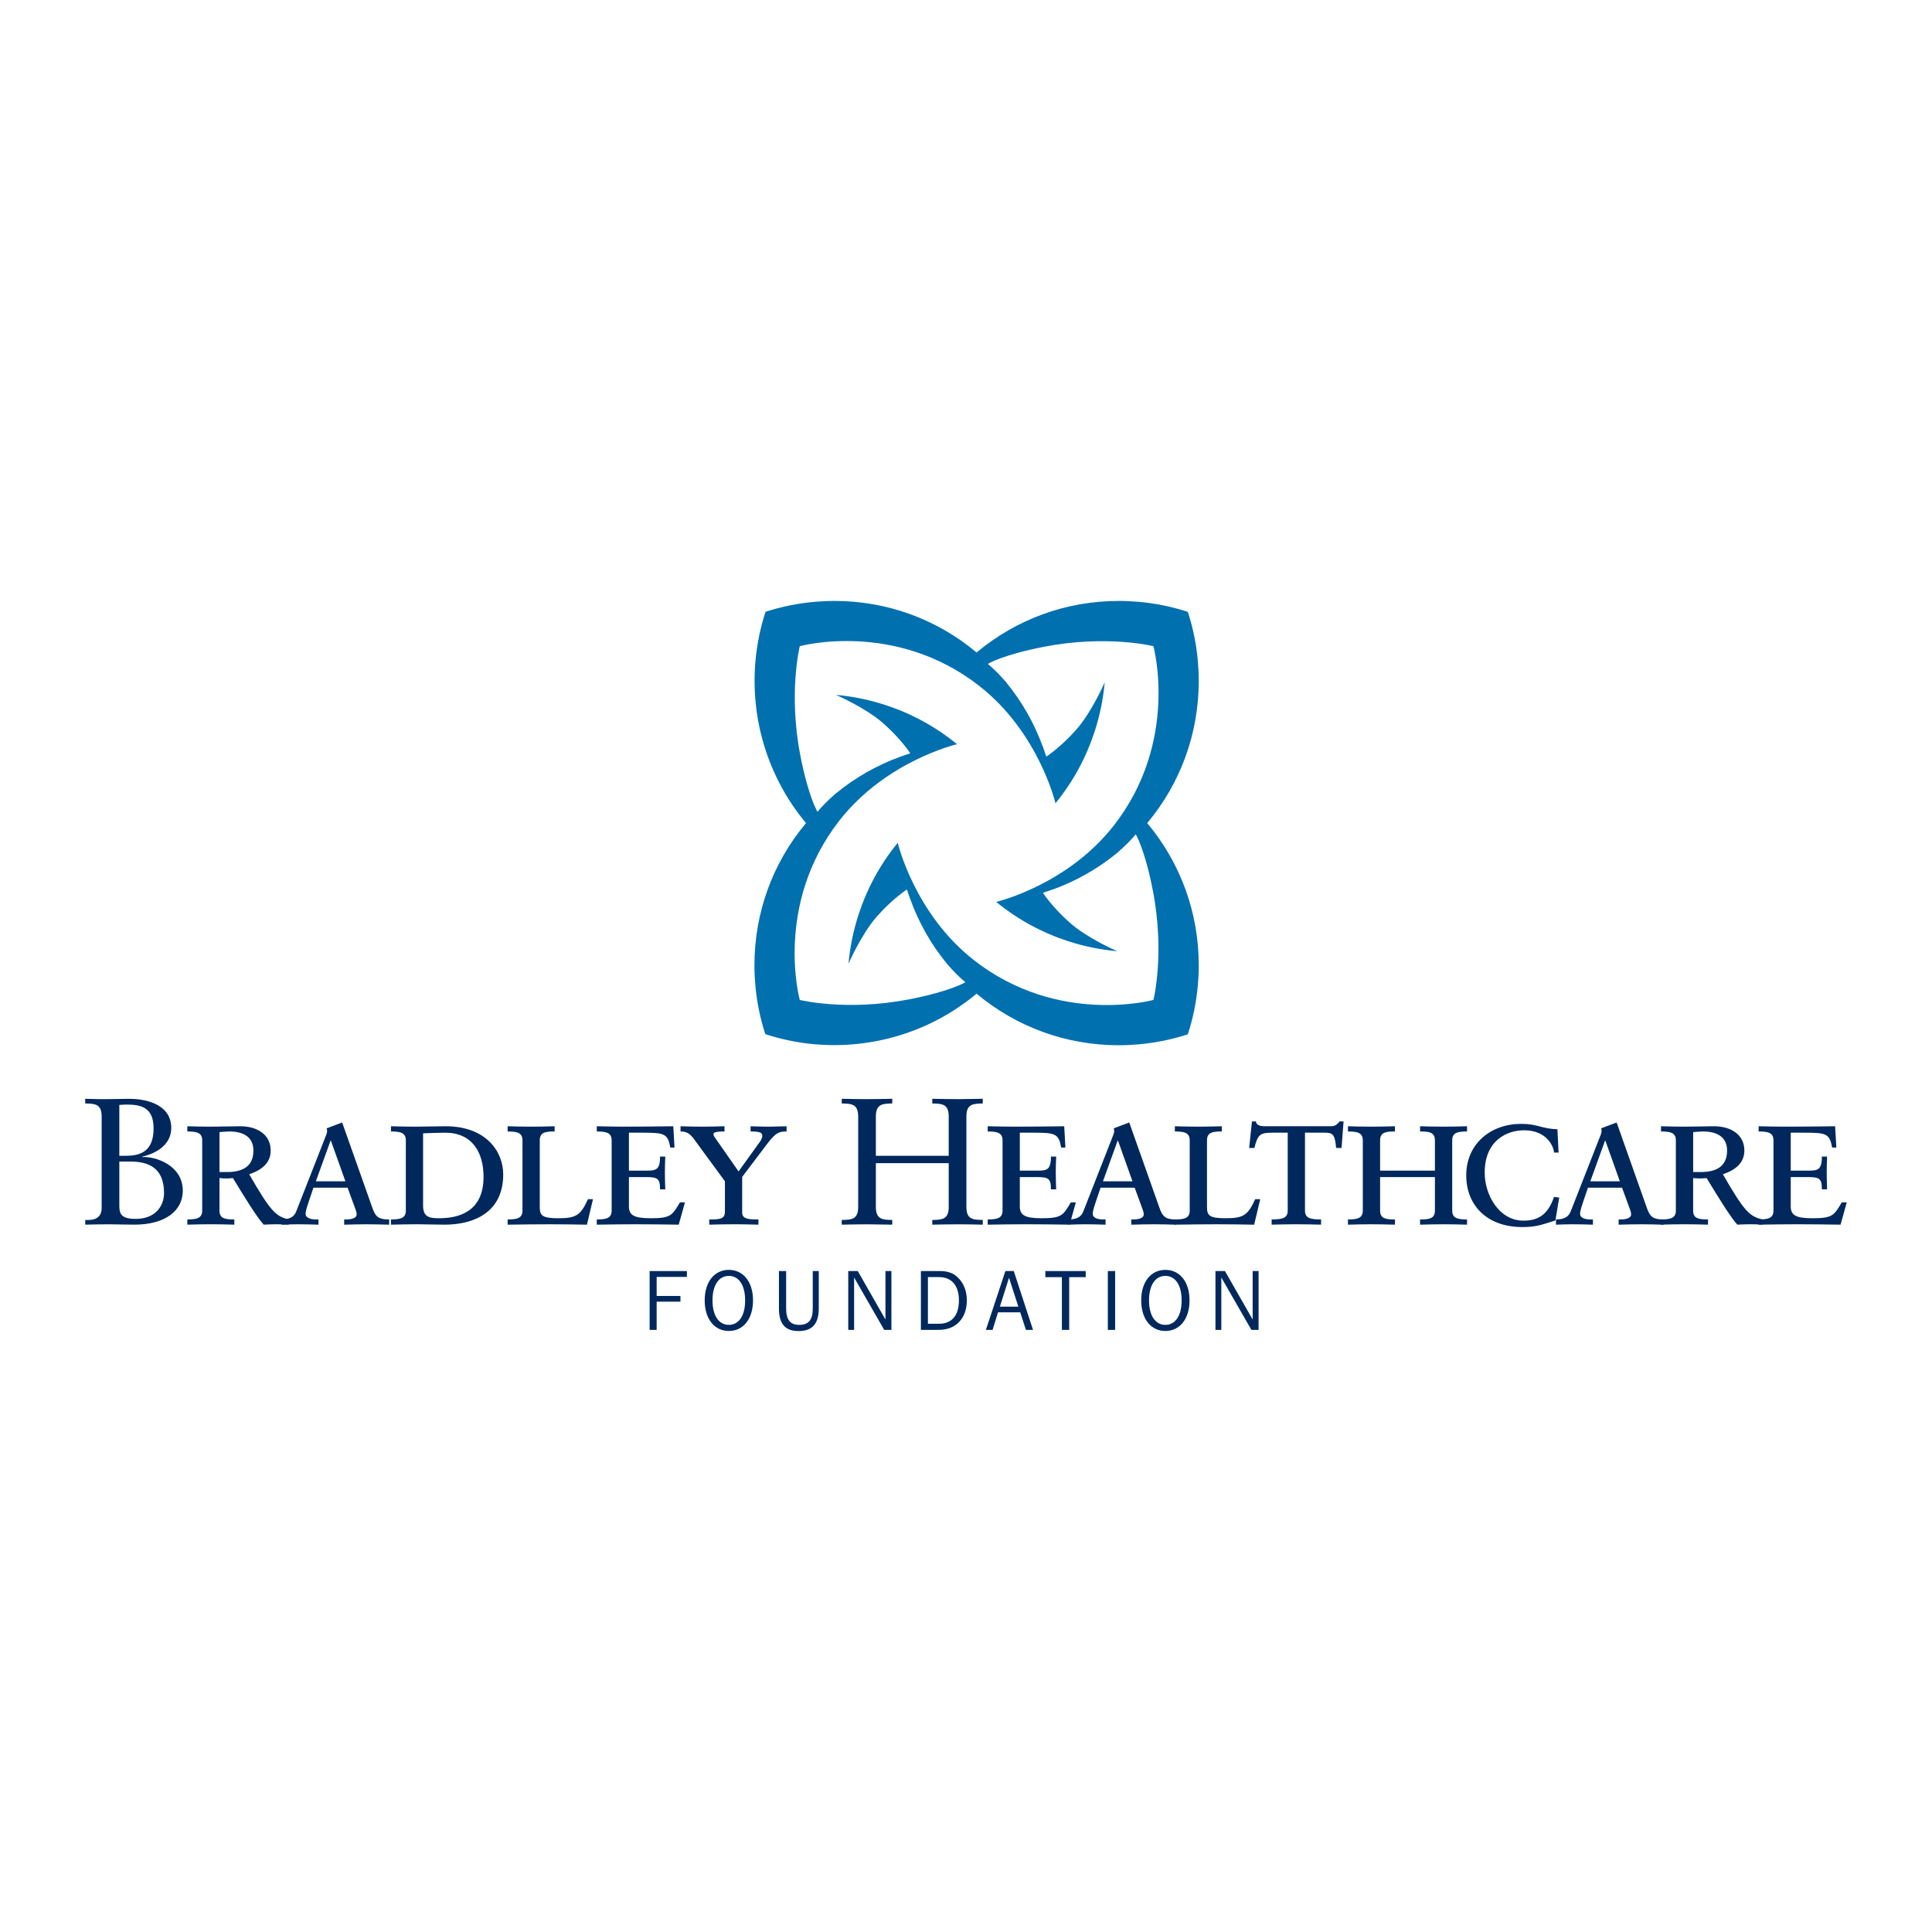 <?xml version="1.0" encoding="utf-8"?>
<!-- Generator: Adobe Illustrator 13.0.0, SVG Export Plug-In . SVG Version: 6.00 Build 14948)  -->
<!DOCTYPE svg PUBLIC "-//W3C//DTD SVG 1.0//EN" "http://www.w3.org/TR/2001/REC-SVG-20010904/DTD/svg10.dtd">
<svg version="1.0" id="Layer_1" xmlns="http://www.w3.org/2000/svg" xmlns:xlink="http://www.w3.org/1999/xlink" x="0px" y="0px"
	 width="192.756px" height="192.756px" viewBox="0 0 192.756 192.756" enable-background="new 0 0 192.756 192.756"
	 xml:space="preserve">
<g>
	<polygon fill-rule="evenodd" clip-rule="evenodd" fill="#FFFFFF" points="0,0 192.756,0 192.756,192.756 0,192.756 0,0 	"/>
	<polygon fill-rule="evenodd" clip-rule="evenodd" fill="#00285D" points="64.812,126.814 68.532,126.814 68.532,127.397 
		65.514,127.397 65.514,129.299 67.89,129.299 67.89,129.867 65.514,129.867 65.514,132.682 64.812,132.682 64.812,126.814 	"/>
	<path fill-rule="evenodd" clip-rule="evenodd" fill="#00285D" d="M70.308,129.739c0-1.885,0.998-3.044,2.409-3.044
		s2.411,1.159,2.411,3.044c0,1.886-0.999,3.053-2.411,3.053S70.308,131.625,70.308,129.739L70.308,129.739L70.308,129.739z
		 M74.342,129.739c0-1.556-0.651-2.443-1.625-2.443c-0.98,0-1.631,0.888-1.631,2.443s0.65,2.443,1.631,2.443
		C73.699,132.183,74.342,131.295,74.342,129.739L74.342,129.739z"/>
	<path fill-rule="evenodd" clip-rule="evenodd" fill="#00285D" d="M78.434,126.814v3.728c0,1.107,0.38,1.641,1.302,1.641
		c0.973,0,1.353-0.533,1.353-1.641v-3.728h0.6v3.728c0,1.514-0.633,2.259-2.013,2.259c-1.36,0-1.96-0.736-1.96-2.259v-3.728H78.434
		L78.434,126.814z"/>
	<polygon fill-rule="evenodd" clip-rule="evenodd" fill="#00285D" points="84.63,126.814 85.579,126.814 88.342,131.649 
		88.342,126.814 88.936,126.814 88.936,132.682 88.216,132.682 85.215,127.457 85.215,132.682 84.63,132.682 84.63,126.814 	"/>
	<path fill-rule="evenodd" clip-rule="evenodd" fill="#00285D" d="M91.877,126.814h1.893c0.651,0,1.167,0.144,1.556,0.438
		c0.735,0.56,1.135,1.422,1.135,2.495c0,1.776-1.084,2.934-2.791,2.934h-1.792V126.814L91.877,126.814L91.877,126.814z
		 M93.694,132.072c1.261,0,1.979-0.835,1.979-2.324c0-1.487-0.718-2.334-2.003-2.334h-1.091v4.658H93.694L93.694,132.072z"/>
	<path fill-rule="evenodd" clip-rule="evenodd" fill="#00285D" d="M100.308,126.814h0.836l1.92,5.867h-0.709l-0.567-1.751h-2.216
		l-0.54,1.751h-0.67L100.308,126.814L100.308,126.814L100.308,126.814z M101.601,130.364l-0.931-2.882l-0.912,2.882H101.601
		L101.601,130.364z"/>
	<polygon fill-rule="evenodd" clip-rule="evenodd" fill="#00285D" points="106.673,132.682 105.945,132.682 105.945,127.422 
		104.297,127.422 104.297,126.814 108.321,126.814 108.321,127.422 106.673,127.422 106.673,132.682 	"/>
	<polygon fill-rule="evenodd" clip-rule="evenodd" fill="#00285D" points="110.529,126.814 111.256,126.814 111.256,132.683 
		110.529,132.683 110.529,126.814 	"/>
	<path fill-rule="evenodd" clip-rule="evenodd" fill="#00285D" d="M113.859,129.739c0-1.885,0.998-3.044,2.409-3.044
		c1.413,0,2.412,1.159,2.412,3.044c0,1.886-0.999,3.053-2.412,3.053C114.857,132.792,113.859,131.625,113.859,129.739
		L113.859,129.739L113.859,129.739z M117.892,129.739c0-1.556-0.649-2.443-1.623-2.443c-0.979,0-1.631,0.888-1.631,2.443
		s0.651,2.443,1.631,2.443C117.249,132.183,117.892,131.295,117.892,129.739L117.892,129.739z"/>
	<polygon fill-rule="evenodd" clip-rule="evenodd" fill="#00285D" points="121.266,126.814 122.213,126.814 124.979,131.649 
		124.979,126.814 125.569,126.814 125.569,132.682 124.853,132.682 121.85,127.457 121.85,132.682 121.266,132.682 121.266,126.814 
			"/>
	<path fill-rule="evenodd" clip-rule="evenodd" fill="#00285D" d="M8.504,121.716c0.9,0.054,1.638-0.178,1.638-1.204v-9.122
		c0-1.259-0.684-1.277-1.638-1.296v-0.467c0.504,0,1.008,0.035,1.493,0.035h0.559c1.026,0,1.691-0.035,2.339-0.035
		c1.331,0,4.191,0.377,4.191,2.914c0,1.674-1.512,2.537-2.897,2.861v0.035c1.352-0.071,4.049,0.828,4.049,3.364
		c0,1.925-1.655,3.383-4.839,3.383c-0.845,0-1.691-0.035-2.537-0.035c-0.791,0-1.582,0.017-2.357,0.035V121.716L8.504,121.716
		L8.504,121.716z M11.905,115.312h0.684c1.457,0,2.734-0.468,2.734-2.735c0-2.068-1.223-2.374-2.662-2.374
		c-0.235,0-0.487,0.017-0.756,0.035V115.312L11.905,115.312L11.905,115.312z M11.905,120.134c0,0.81,0,1.475,1.619,1.475
		c2.14,0,2.842-1.458,2.842-2.573c0-2.571-1.602-3.148-3.381-3.148h-1.08V120.134L11.905,120.134z"/>
	<path fill-rule="evenodd" clip-rule="evenodd" fill="#00285D" d="M20.174,113.77c0-0.761-0.542-0.883-1.483-0.883v-0.52
		c0.762,0.021,1.543,0.04,2.304,0.04c0.962,0,2.304-0.04,2.986-0.04c1.662,0,3.025,0.82,3.025,2.424
		c0,1.142-0.761,1.903-2.144,2.365c2.144,3.726,2.666,4.206,3.948,4.507v0.521c-0.383-0.021-0.823-0.04-1.203-0.04
		c-0.44,0-0.861,0.019-1.302,0.04c-0.782-0.882-2.023-2.945-3.065-4.647c-0.201,0.019-0.46,0.038-0.661,0.038
		c-0.221,0-0.481-0.02-0.682-0.038v3.245c0,0.821,0.602,0.881,1.483,0.881v0.521c-0.742-0.021-1.584-0.04-2.385-0.04
		c-0.76,0-1.542,0.019-2.304,0.04v-0.521c0.941,0,1.483-0.12,1.483-0.881V113.77L20.174,113.77L20.174,113.77z M22.638,116.936
		c1.683,0,2.645-0.641,2.645-2.145c0-1.262-0.883-1.904-2.404-1.904c-0.181,0-0.782,0.042-0.982,0.062v3.987H22.638L22.638,116.936z
		"/>
	<path fill-rule="evenodd" clip-rule="evenodd" fill="#00285D" d="M34.339,121.663h0.239c0.502,0,1.003-0.14,1.003-0.481
		c0-0.24-0.061-0.399-0.16-0.659l-0.742-2.025h-3.406l-0.441,1.302c-0.081,0.261-0.341,0.942-0.341,1.303
		c0,0.481,0.662,0.562,1.041,0.562h0.242v0.521c-0.682-0.021-1.362-0.04-2.043-0.04c-0.521,0-1.103,0.019-1.644,0.04v-0.521
		c1.022,0,1.321-0.422,1.482-0.84l2.866-7.313c0.1-0.241,0.201-0.481,0.201-0.662c0-0.1-0.021-0.18-0.042-0.28l1.543-0.58
		l3.006,8.494c0.319,0.921,0.621,1.182,1.682,1.182v0.521c-0.761-0.021-1.503-0.04-2.243-0.04c-0.742,0-1.503,0.019-2.244,0.04
		V121.663L34.339,121.663L34.339,121.663z M33.017,113.811h-0.041l-1.463,4.046h2.947L33.017,113.811L33.017,113.811z"/>
	<path fill-rule="evenodd" clip-rule="evenodd" fill="#00285D" d="M40.49,113.77c0-0.761-0.542-0.883-1.483-0.883v-0.52
		c0.74,0.021,1.562,0.04,2.404,0.04c1.021,0,2.042-0.04,3.046-0.04c4.026,0,5.749,2.504,5.749,4.809
		c0,3.786-2.926,5.009-5.851,5.009c-0.88,0-1.884-0.04-2.665-0.04c-0.899,0-1.783,0.019-2.684,0.04v-0.521
		c0.941,0,1.483-0.12,1.483-0.881V113.77L40.49,113.77L40.49,113.77z M42.212,120.28c0,1.163,0.642,1.263,1.602,1.263
		c1.925,0,4.429-0.621,4.429-4.127c0-2.464-1.142-4.407-3.826-4.407c-0.583,0-1.584,0.04-2.205,0.06V120.28L42.212,120.28z"/>
	<path fill-rule="evenodd" clip-rule="evenodd" fill="#00285D" d="M52.128,113.77c0-0.761-0.54-0.883-1.482-0.883v-0.52
		c0.762,0.021,1.543,0.04,2.304,0.04c0.802,0,1.644-0.019,2.385-0.04v0.52c-0.881,0-1.483,0.062-1.483,0.883v6.671
		c0,0.841,0.262,1.103,1.844,1.103c1.783,0,2.223-0.28,2.965-1.902h0.5l-0.602,2.544c-0.52-0.021-3.125-0.04-3.706-0.04
		c-1.404,0-2.805,0.019-4.208,0.04v-0.521c0.942,0,1.482-0.12,1.482-0.881V113.77L52.128,113.77z"/>
	<path fill-rule="evenodd" clip-rule="evenodd" fill="#00285D" d="M67.717,122.185c-1.443-0.021-2.866-0.04-4.307-0.04
		c-1.284,0-2.585,0.019-3.868,0.04v-0.521c0.941,0,1.482-0.12,1.482-0.881v-7.013c0-0.761-0.541-0.883-1.482-0.883v-0.52
		c0.902,0.021,1.803,0.04,2.705,0.04c1.643,0,3.306-0.019,4.929-0.04l0.119,2.123h-0.419c-0.241-1.361-0.582-1.481-2.645-1.481
		h-1.483v3.786h1.663c1.001,0,1.442-0.021,1.442-1.402h0.521c-0.021,0.52-0.04,1.062-0.04,1.603c0,0.542,0.019,1.101,0.04,1.663
		h-0.521c0-1.103-0.261-1.222-1.442-1.222h-1.663v2.924c0,0.86,0.48,1.183,2.143,1.183c2.024,0,2.164-0.262,2.945-1.583h0.501
		L67.717,122.185L67.717,122.185z"/>
	<path fill-rule="evenodd" clip-rule="evenodd" fill="#00285D" d="M74.048,120.982c0,0.681,0.741,0.681,1.622,0.681v0.521
		c-0.801-0.021-1.643-0.04-2.443-0.04c-0.821,0-1.664,0.019-2.465,0.04v-0.521c1.001,0,1.563,0,1.563-0.781v-3.025l-3.187-4.347
		c-0.381-0.461-0.701-0.623-1.242-0.623v-0.52c0.641,0.021,1.423,0.04,2.124,0.04c0.741,0,1.522-0.019,2.264-0.04v0.52
		c-0.38,0-1.101,0-1.101,0.262c0,0.181,0.1,0.279,0.279,0.54l2.225,3.187l1.942-2.704c0.221-0.281,0.421-0.581,0.421-0.822
		c0-0.3-0.08-0.462-1.162-0.462v-0.52c0.601,0.021,1.323,0.04,1.923,0.04c0.501,0,1.082-0.04,1.664-0.04v0.52
		c-0.661,0-1.021,0.042-1.864,1.143l-2.564,3.387V120.982L74.048,120.982z"/>
	<path fill-rule="evenodd" clip-rule="evenodd" fill="#00285D" d="M94.654,115.312v-3.923c0-1.259-0.685-1.277-1.639-1.296v-0.467
		c0.954,0.018,1.799,0.035,2.662,0.035c0.774,0,1.566-0.035,2.375-0.035v0.467c-0.953,0.019-1.635,0.037-1.635,1.296v9.032
		c0,1.258,0.683,1.277,1.635,1.294v0.469c-0.809-0.019-1.619-0.035-2.428-0.035c-0.847,0-1.673,0.017-2.609,0.035v-0.469
		c0.954-0.017,1.639-0.036,1.639-1.294v-4.372h-7.269v4.372c0,1.258,0.684,1.277,1.636,1.294v0.469
		c-0.863,0-1.636-0.035-2.428-0.035c-0.864,0-1.71,0.017-2.611,0.035v-0.469c0.956-0.017,1.639-0.036,1.639-1.294v-9.032
		c0-1.259-0.683-1.277-1.639-1.296v-0.467c0.847,0.018,1.674,0.035,2.483,0.035c0.829,0,1.656-0.018,2.556-0.035v0.467
		c-0.952,0.019-1.636,0.037-1.636,1.296v3.923H94.654L94.654,115.312z"/>
	<path fill-rule="evenodd" clip-rule="evenodd" fill="#00285D" d="M106.716,122.185c-1.44-0.021-2.864-0.04-4.308-0.04
		c-1.281,0-2.585,0.019-3.866,0.04v-0.521c0.941,0,1.482-0.12,1.482-0.881v-7.013c0-0.761-0.541-0.883-1.482-0.883v-0.52
		c0.901,0.021,1.803,0.04,2.705,0.04c1.644,0,3.307-0.019,4.931-0.04l0.117,2.123h-0.42c-0.24-1.361-0.581-1.481-2.644-1.481h-1.483
		v3.786h1.663c1.002,0,1.443-0.021,1.443-1.402h0.52c-0.02,0.52-0.04,1.062-0.04,1.603c0,0.542,0.021,1.101,0.04,1.663h-0.52
		c0-1.103-0.262-1.222-1.443-1.222h-1.663v2.924c0,0.86,0.481,1.183,2.144,1.183c2.023,0,2.164-0.262,2.945-1.583h0.501
		L106.716,122.185L106.716,122.185z"/>
	<path fill-rule="evenodd" clip-rule="evenodd" fill="#00285D" d="M112.867,121.663h0.241c0.5,0,1.001-0.14,1.001-0.481
		c0-0.24-0.06-0.399-0.16-0.659l-0.742-2.025h-3.403l-0.441,1.302c-0.082,0.261-0.341,0.942-0.341,1.303
		c0,0.481,0.66,0.562,1.042,0.562h0.238v0.521c-0.681-0.021-1.36-0.04-2.043-0.04c-0.519,0-1.101,0.019-1.644,0.04v-0.521
		c1.023,0,1.324-0.422,1.482-0.84l2.866-7.313c0.101-0.241,0.2-0.481,0.2-0.662c0-0.1-0.021-0.18-0.04-0.28l1.542-0.58l3.006,8.494
		c0.322,0.921,0.621,1.182,1.685,1.182v0.521c-0.763-0.021-1.504-0.04-2.244-0.04c-0.741,0-1.504,0.019-2.245,0.04V121.663
		L112.867,121.663L112.867,121.663z M111.545,113.811h-0.04l-1.462,4.046h2.945L111.545,113.811L111.545,113.811z"/>
	<path fill-rule="evenodd" clip-rule="evenodd" fill="#00285D" d="M118.697,113.77c0-0.761-0.54-0.883-1.481-0.883v-0.52
		c0.762,0.021,1.542,0.04,2.304,0.04c0.801,0,1.642-0.019,2.385-0.04v0.52c-0.883,0-1.483,0.062-1.483,0.883v6.671
		c0,0.841,0.262,1.103,1.844,1.103c1.782,0,2.223-0.28,2.965-1.902h0.501l-0.603,2.544c-0.519-0.021-3.125-0.04-3.705-0.04
		c-1.402,0-2.806,0.019-4.207,0.04v-0.521c0.941,0,1.481-0.12,1.481-0.881V113.77L118.697,113.77z"/>
	<path fill-rule="evenodd" clip-rule="evenodd" fill="#00285D" d="M128.476,113.009h-1.523c-1.222,0-1.462,0.16-1.803,1.522h-0.523
		l0.282-2.646h0.402c0,0.381,0.46,0.481,0.881,0.481h6.391c0.46,0,0.701,0,1.062-0.481h0.403l-0.202,2.646h-0.54
		c-0.121-1.282-0.282-1.522-1.104-1.522h-2.004v7.773c0,0.761,0.543,0.881,1.604,0.881v0.521c-0.861-0.021-1.704-0.04-2.505-0.04
		c-0.763,0-1.543,0.019-2.425,0.04v-0.521c1.062,0,1.604-0.12,1.604-0.881V113.009L128.476,113.009z"/>
	<path fill-rule="evenodd" clip-rule="evenodd" fill="#00285D" d="M135.967,113.77c0-0.761-0.539-0.883-1.481-0.883v-0.52
		c0.761,0.021,1.543,0.04,2.305,0.04c0.8,0,1.643-0.019,2.384-0.04v0.52c-0.882,0-1.482,0.062-1.482,0.883v3.025h5.469v-3.025
		c0-0.821-0.601-0.883-1.481-0.883v-0.52c0.74,0.021,1.583,0.04,2.384,0.04c0.761,0,1.543-0.019,2.302-0.04v0.52
		c-0.939,0-1.479,0.122-1.479,0.883v7.013c0,0.761,0.54,0.881,1.479,0.881v0.521c-0.759-0.021-1.541-0.04-2.302-0.04
		c-0.801,0-1.644,0.019-2.384,0.04v-0.521c0.881,0,1.481-0.06,1.481-0.881v-3.346h-5.469v3.346c0,0.821,0.601,0.881,1.482,0.881
		v0.521c-0.741-0.021-1.584-0.04-2.384-0.04c-0.762,0-1.544,0.019-2.305,0.04v-0.521c0.942,0,1.481-0.12,1.481-0.881V113.77
		L135.967,113.77z"/>
	<path fill-rule="evenodd" clip-rule="evenodd" fill="#00285D" d="M155.182,121.764c-1.363,0.421-1.863,0.66-3.306,0.66
		c-3.545,0-5.59-2.202-5.59-5.148c0-3.164,2.444-5.148,5.489-5.148c1.645,0,1.984,0.48,3.607,0.541l0.119,2.323h-0.46
		c0-0.46-0.603-2.223-2.985-2.223c-1.744,0-3.928,1.042-3.928,4.227c0,2.283,1.482,4.788,3.848,4.788
		c1.362,0,2.423-0.461,3.065-2.365l0.521,0.062L155.182,121.764L155.182,121.764z"/>
	<path fill-rule="evenodd" clip-rule="evenodd" fill="#00285D" d="M161.492,121.663h0.239c0.503,0,1.004-0.14,1.004-0.481
		c0-0.24-0.061-0.399-0.161-0.659l-0.741-2.025h-3.405l-0.441,1.302c-0.08,0.261-0.342,0.942-0.342,1.303
		c0,0.481,0.663,0.562,1.043,0.562h0.24v0.521c-0.682-0.021-1.361-0.04-2.043-0.04c-0.521,0-1.102,0.019-1.644,0.04v-0.521
		c1.022,0,1.322-0.422,1.482-0.84l2.865-7.313c0.101-0.241,0.202-0.481,0.202-0.662c0-0.1-0.021-0.18-0.04-0.28l1.542-0.58
		l3.005,8.494c0.319,0.921,0.623,1.182,1.684,1.182v0.521c-0.763-0.021-1.504-0.04-2.243-0.04c-0.743,0-1.504,0.019-2.246,0.04
		V121.663L161.492,121.663L161.492,121.663z M160.171,113.811h-0.04l-1.463,4.046h2.944L160.171,113.811L160.171,113.811z"/>
	<path fill-rule="evenodd" clip-rule="evenodd" fill="#00285D" d="M167.203,113.77c0-0.761-0.541-0.883-1.483-0.883v-0.52
		c0.761,0.021,1.543,0.04,2.306,0.04c0.96,0,2.303-0.04,2.984-0.04c1.663,0,3.025,0.82,3.025,2.424c0,1.142-0.762,1.903-2.145,2.365
		c2.145,3.726,2.665,4.206,3.948,4.507l-0.002,0.521c-0.379-0.021-0.819-0.04-1.201-0.04c-0.441,0-0.861,0.019-1.304,0.04
		c-0.779-0.882-2.021-2.945-3.063-4.647c-0.2,0.019-0.462,0.038-0.661,0.038c-0.222,0-0.48-0.02-0.682-0.038v3.245
		c0,0.821,0.601,0.881,1.482,0.881v0.521c-0.741-0.021-1.581-0.04-2.383-0.04c-0.763,0-1.545,0.019-2.306,0.04v-0.521
		c0.942,0,1.483-0.12,1.483-0.881V113.77L167.203,113.77L167.203,113.77z M169.667,116.936c1.682,0,2.644-0.641,2.644-2.145
		c0-1.262-0.882-1.904-2.404-1.904c-0.18,0-0.779,0.042-0.98,0.062v3.987H169.667L169.667,116.936z"/>
	<path fill-rule="evenodd" clip-rule="evenodd" fill="#00285D" d="M183.632,122.185c-1.442-0.021-2.867-0.04-4.307-0.04
		c-1.283,0-2.586,0.019-3.867,0.04v-0.521c0.94,0,1.481-0.12,1.481-0.881v-7.013c0-0.761-0.541-0.883-1.481-0.883v-0.52
		c0.9,0.021,1.801,0.04,2.703,0.04c1.644,0,3.307-0.019,4.929-0.04l0.122,2.123h-0.422c-0.239-1.361-0.581-1.481-2.644-1.481h-1.484
		v3.786h1.664c1.003,0,1.442-0.021,1.442-1.402h0.521c-0.02,0.52-0.039,1.062-0.039,1.603c0,0.542,0.02,1.101,0.039,1.663h-0.521
		c0-1.103-0.261-1.222-1.442-1.222h-1.664v2.924c0,0.86,0.479,1.183,2.144,1.183c2.023,0,2.164-0.262,2.946-1.583h0.5
		L183.632,122.185L183.632,122.185z"/>
	<path fill-rule="evenodd" clip-rule="evenodd" fill="#0070AF" d="M119.6,67.926c0-0.664-0.033-1.323-0.091-1.976
		c-0.146-1.684-0.484-3.325-0.999-4.904c-1.582-0.516-3.227-0.854-4.913-1.001c-0.652-0.057-1.307-0.09-1.966-0.09
		c-5.249,0-10.218,1.816-14.196,5.144c-3.976-3.328-8.944-5.144-14.194-5.144c-0.66,0-1.314,0.033-1.966,0.09
		c-1.68,0.147-3.321,0.483-4.899,0.995c-0.519,1.599-0.856,3.245-1.003,4.906c-0.507,5.691,1.175,11.541,5.043,16.173
		c-3.331,3.977-5.146,8.946-5.146,14.194c0,0.662,0.033,1.317,0.09,1.967c0.145,1.679,0.482,3.321,0.994,4.897
		c1.603,0.522,3.252,0.859,4.915,1.006c5.69,0.504,11.535-1.179,16.165-5.044c3.977,3.33,8.946,5.146,14.197,5.146
		c0.659,0,1.313-0.034,1.966-0.091c1.687-0.147,3.331-0.485,4.913-1c0.517-1.584,0.854-3.229,1.001-4.914
		c0.056-0.65,0.089-1.306,0.089-1.967c0-5.247-1.814-10.216-5.142-14.192C117.785,78.143,119.6,73.175,119.6,67.926L119.6,67.926
		L119.6,67.926z M115.02,88.846c1.221,6.277,0.06,10.917,0.06,10.917s-9.505,2.611-17.915-3.971
		c-5.938-4.646-7.592-11.685-7.595-11.7c-0.001-0.001-0.002-0.001-0.004-0.002c-1.777,2.168-3.076,4.6-3.906,7.153
		c-0.521,1.603-0.858,3.25-1.005,4.913c0,0,1.267-2.943,2.836-4.722c1.568-1.776,2.992-2.692,2.992-2.692l0.34,0.997
		c0.001-0.002,0.001-0.004,0.002-0.006c0.833,2.285,2.044,4.463,3.651,6.423c0,0.001-0.001,0.002-0.001,0.002
		c0.163,0.186,0.352,0.394,0.562,0.621c0.68,0.733,1.28,1.218,1.28,1.218s-1.471,0.904-5.608,1.708
		c-6.277,1.218-10.917,0.058-10.917,0.058s-2.613-9.505,3.969-17.915c4.648-5.938,11.691-7.592,11.703-7.595
		c0.001-0.003,0.003-0.009,0.006-0.014c-2.17-1.777-4.602-3.076-7.152-3.905c-1.603-0.521-3.252-0.859-4.916-1.005
		c0,0,2.944,1.267,4.721,2.836c1.779,1.568,2.694,2.992,2.694,2.992l-0.995,0.34c-2.319,0.845-4.489,2.072-6.426,3.664
		c-0.001-0.002-0.002-0.003-0.005-0.005c-0.184,0.164-0.39,0.349-0.614,0.557c-0.731,0.68-1.219,1.28-1.219,1.28
		s-0.903-1.471-1.707-5.607c-1.218-6.277-0.056-10.917-0.056-10.917s9.503-2.612,17.914,3.97c5.944,4.652,7.597,11.702,7.597,11.702
		c1.776-2.169,3.074-4.6,3.904-7.152c0.521-1.602,0.859-3.251,1.007-4.914c0,0-1.269,2.945-2.838,4.722
		c-1.568,1.778-2.992,2.692-2.992,2.692l-0.34-0.995c-0.001,0.002-0.002,0.005-0.004,0.008c-0.832-2.283-2.044-4.458-3.65-6.417
		c0.002-0.003,0.004-0.004,0.007-0.005c-0.166-0.188-0.355-0.398-0.569-0.627c-0.679-0.732-1.279-1.219-1.279-1.219
		s1.473-0.902,5.607-1.706c6.277-1.219,10.917-0.059,10.917-0.059s2.613,9.505-3.969,17.916c-4.593,5.867-11.52,7.551-11.695,7.592
		c0,0,0,0,0,0.001c-0.003,0.004-0.008,0.009-0.012,0.013c0.002,0.002,0.002,0.003,0.004,0.003c-0.002,0.004-0.002,0.006-0.004,0.008
		C99.405,90,99.409,90,99.412,90c2.166,1.772,4.593,3.068,7.14,3.896c1.602,0.522,3.252,0.858,4.915,1.007
		c0,0-2.944-1.268-4.722-2.836c-1.778-1.569-2.692-2.993-2.692-2.993l0.996-0.339h0.025c2.31-0.845,4.47-2.068,6.4-3.653h0.002
		c0.184-0.164,0.393-0.352,0.619-0.562c0.732-0.68,1.219-1.28,1.219-1.28S114.218,84.71,115.02,88.846L115.02,88.846z"/>
</g>
</svg>
